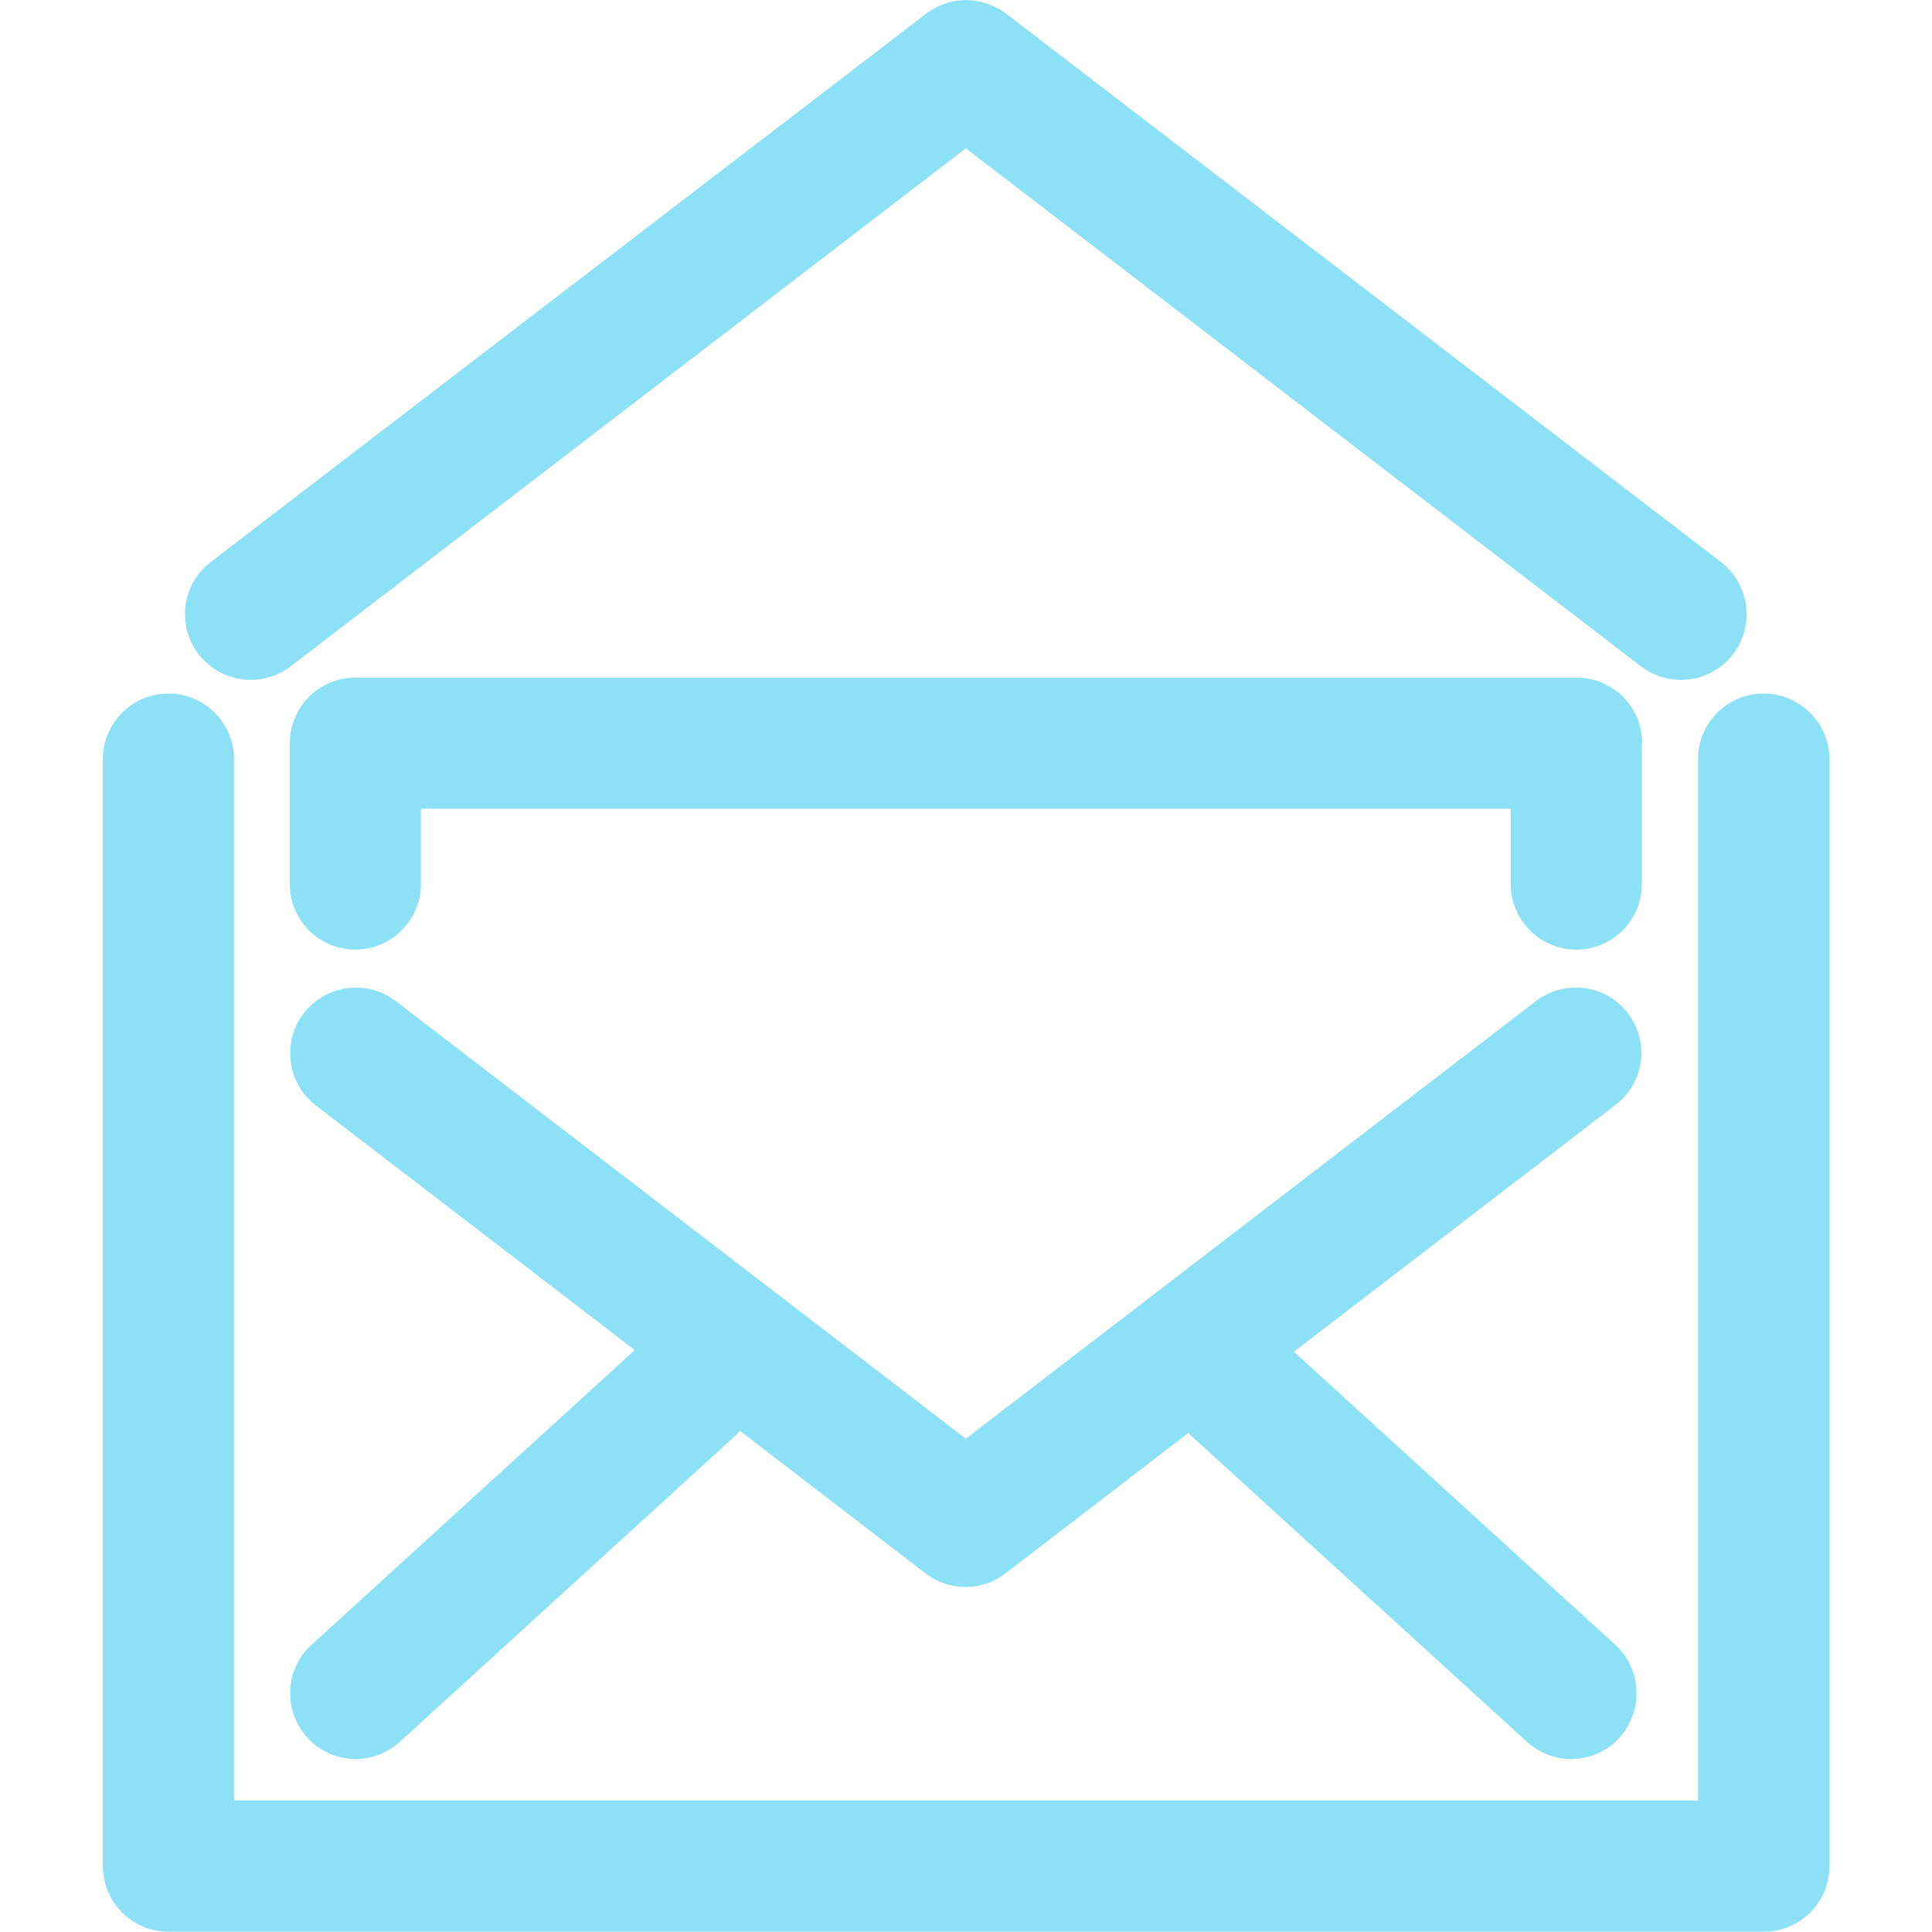 <?xml version="1.0" encoding="UTF-8"?> <!-- Generator: Adobe Illustrator 23.0.3, SVG Export Plug-In . SVG Version: 6.00 Build 0) --> <svg xmlns="http://www.w3.org/2000/svg" xmlns:xlink="http://www.w3.org/1999/xlink" id="Izolovaný_režim" x="0px" y="0px" viewBox="0 0 595.3 595.3" xml:space="preserve"> <g> <g> <path fill="#8CE1F7" d="M543.4,213.7c-11.2,0-20.2,9.1-20.2,20.2v320.9H72.1V233.9c0-11.2-9.1-20.2-20.2-20.2 c-11.2,0-20.2,9.1-20.2,20.2V575c0,11.2,9.1,20.2,20.2,20.2h491.6c11.2,0,20.2-9.1,20.2-20.2V233.9 C563.7,222.8,554.6,213.7,543.4,213.7z"></path> <path fill="#8CE1F7" d="M501.6,312.2c-6.8-8.9-19.5-10.5-28.4-3.7L297.6,443.3L122,308.5c-8.9-6.8-21.6-5.1-28.4,3.7 c-6.8,8.9-5.1,21.6,3.7,28.4l98.3,75.4l-99.6,90.8c-8.3,7.5-8.8,20.3-1.3,28.6c4,4.4,9.5,6.6,14.9,6.6c4.9,0,9.7-1.8,13.6-5.3 l103.9-94.8c0.3-0.3,0.5-0.7,0.8-1.1l57.3,44c3.6,2.8,8,4.2,12.3,4.2c4.3,0,8.7-1.4,12.3-4.2l56.4-43.3c0.1,0.1,0.2,0.3,0.3,0.4 l104,94.8c3.9,3.5,8.8,5.3,13.6,5.3c5.5,0,11-2.2,14.9-6.6c7.5-8.3,6.9-21-1.3-28.6l-99-90.3l99-76 C506.7,333.8,508.4,321.1,501.6,312.2z"></path> <path fill="#8CE1F7" d="M89.6,205.3L297.6,45.7l208,159.6c3.7,2.8,8,4.2,12.3,4.2c6.1,0,12.1-2.7,16.1-7.9 c6.8-8.9,5.1-21.6-3.7-28.4L310,4.2c-7.3-5.5-17.3-5.6-24.6,0L64.9,173.2c-8.9,6.8-10.5,19.5-3.7,28.4 C68,210.4,80.7,212.1,89.6,205.3z"></path> <path fill="#8CE1F7" d="M506,229c0-11.2-9.1-20.2-20.2-20.2H109.5c-11.2,0-20.2,9.1-20.2,20.2v43.4c0,11.2,9.1,20.2,20.2,20.2 s20.2-9.1,20.2-20.2v-23.2h335.8v23.2c0,11.2,9.1,20.2,20.2,20.2c11.2,0,20.2-9.1,20.2-20.2V229z"></path> </g> </g> </svg> 